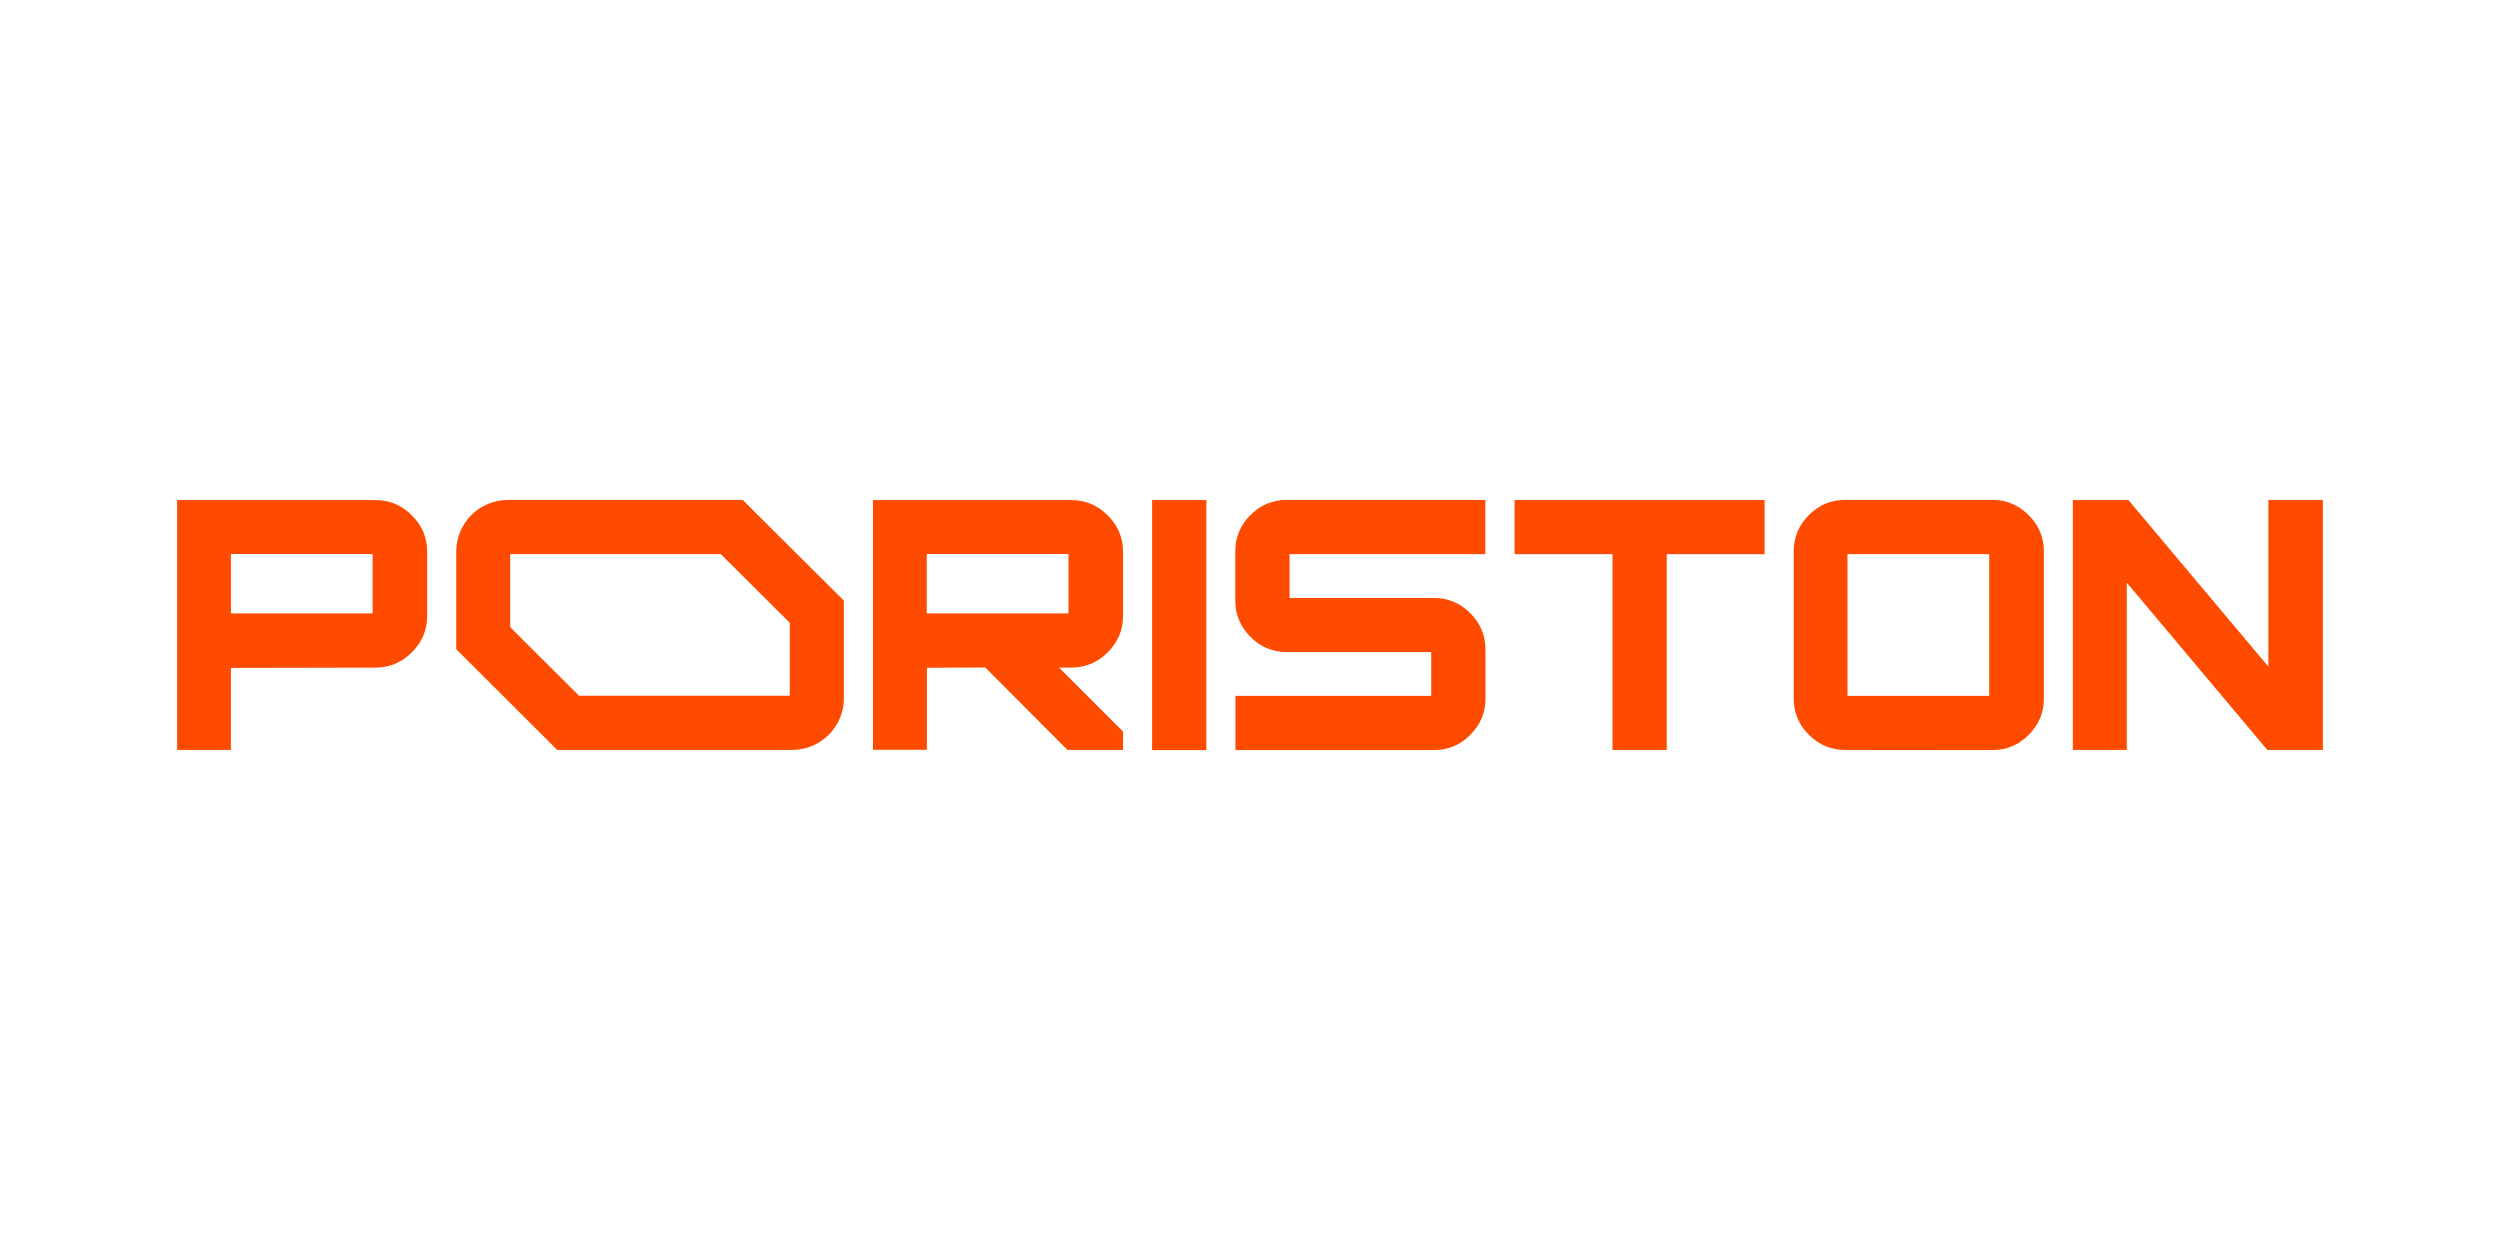 <?xml version="1.0" encoding="utf-8"?>
<!-- Generator: Adobe Illustrator 24.1.2, SVG Export Plug-In . SVG Version: 6.00 Build 0)  -->
<svg version="1.1" id="Шар_1" xmlns="http://www.w3.org/2000/svg" xmlns:xlink="http://www.w3.org/1999/xlink" x="0px" y="0px"
	 viewBox="0 0 1700.8 850.4" style="enable-background:new 0 0 1700.8 850.4;" xml:space="preserve">
<style type="text/css">
	.st0{fill:#FF4B00;}
</style>
<g>
	<path class="st0" d="M164.9,417.3h88.6v-40.4h-96.4v40.4H164.9z M120.5,510.2V340.2h134.9c9.6,0,17.9,3.5,24.8,10.4
		c6.9,6.9,10.4,15.1,10.4,24.6v44c0,9.5-3.5,17.7-10.4,24.6c-6.9,6.9-15.2,10.4-24.8,10.4l-98.3,0.2v55.8H120.5z"/>
	<path class="st0" d="M638.3,417.3h88.6v-40.4h-96.4v40.4H638.3z M593.9,510.2V340.2h134.9c9.6,0,17.9,3.5,24.8,10.4
		c6.9,6.9,10.4,15.1,10.4,24.6v44c0,9.5-3.5,17.7-10.4,24.6c-6.9,6.9-15.2,10.4-24.8,10.4h-8.3l43.5,43.5v12.5h-37.8l-55.9-56.1
		l-39.7,0.2v55.8H593.9L593.9,510.2z"/>
	<rect x="783.8" y="340.2" class="st0" width="36.9" height="170.1"/>
	<path class="st0" d="M840.5,510.2v-36.8h133.2v-29.8h-98.3c-9.6,0-17.8-3.4-24.7-10.3c-6.8-6.9-10.3-15.1-10.3-24.7v-33.5
		c0-9.6,3.4-17.8,10.3-24.7c6.9-6.9,15.1-10.3,24.7-10.3h135.1V377H877.3v29.8h98.3c9.5,0,17.6,3.4,24.6,10.3
		c6.9,6.9,10.4,15.1,10.4,24.7v33.5c0,9.6-3.5,17.8-10.4,24.7c-6.9,6.9-15.1,10.3-24.6,10.3H840.5L840.5,510.2z"/>
	<polygon class="st0" points="1097,510.2 1097,377 1030.4,377 1030.4,340.2 1200.5,340.2 1200.5,377 1133.9,377 1133.9,510.2 	"/>
	<path class="st0" d="M1264.7,473.4h88.6V377h-96.4v96.4H1264.7L1264.7,473.4z M1255.3,510.2c-9.6,0-17.8-3.4-24.7-10.3
		c-6.9-6.9-10.3-15.1-10.3-24.7V375.1c0-9.6,3.4-17.8,10.3-24.7c6.9-6.9,15.1-10.3,24.7-10.3h100.2c9.5,0,17.6,3.4,24.6,10.3
		c6.9,6.9,10.4,15.1,10.4,24.7v100.2c0,9.6-3.5,17.8-10.4,24.7c-6.9,6.9-15.1,10.3-24.6,10.3L1255.3,510.2L1255.3,510.2z"/>
	<polygon class="st0" points="1410.2,510.2 1410.2,340.2 1448,340.2 1543.2,453.5 1543.2,340.2 1580.3,340.2 1580.3,510.2 
		1542.5,510.2 1446.9,396.4 1446.9,510.2 1410.2,510.2 	"/>
	<path class="st0" d="M394,473.4l-46.9-46.7V377h143.3l46.9,46.7v49.6H394z M542.3,377l-37-36.9H345.6c-19.4,0-35.2,15.7-35.2,35.1
		v66.5l31.7,31.6l37,36.9h159.8c19.4,0,35.2-15.7,35.2-35.1v-66.5L542.3,377L542.3,377z"/>
</g>
</svg>
